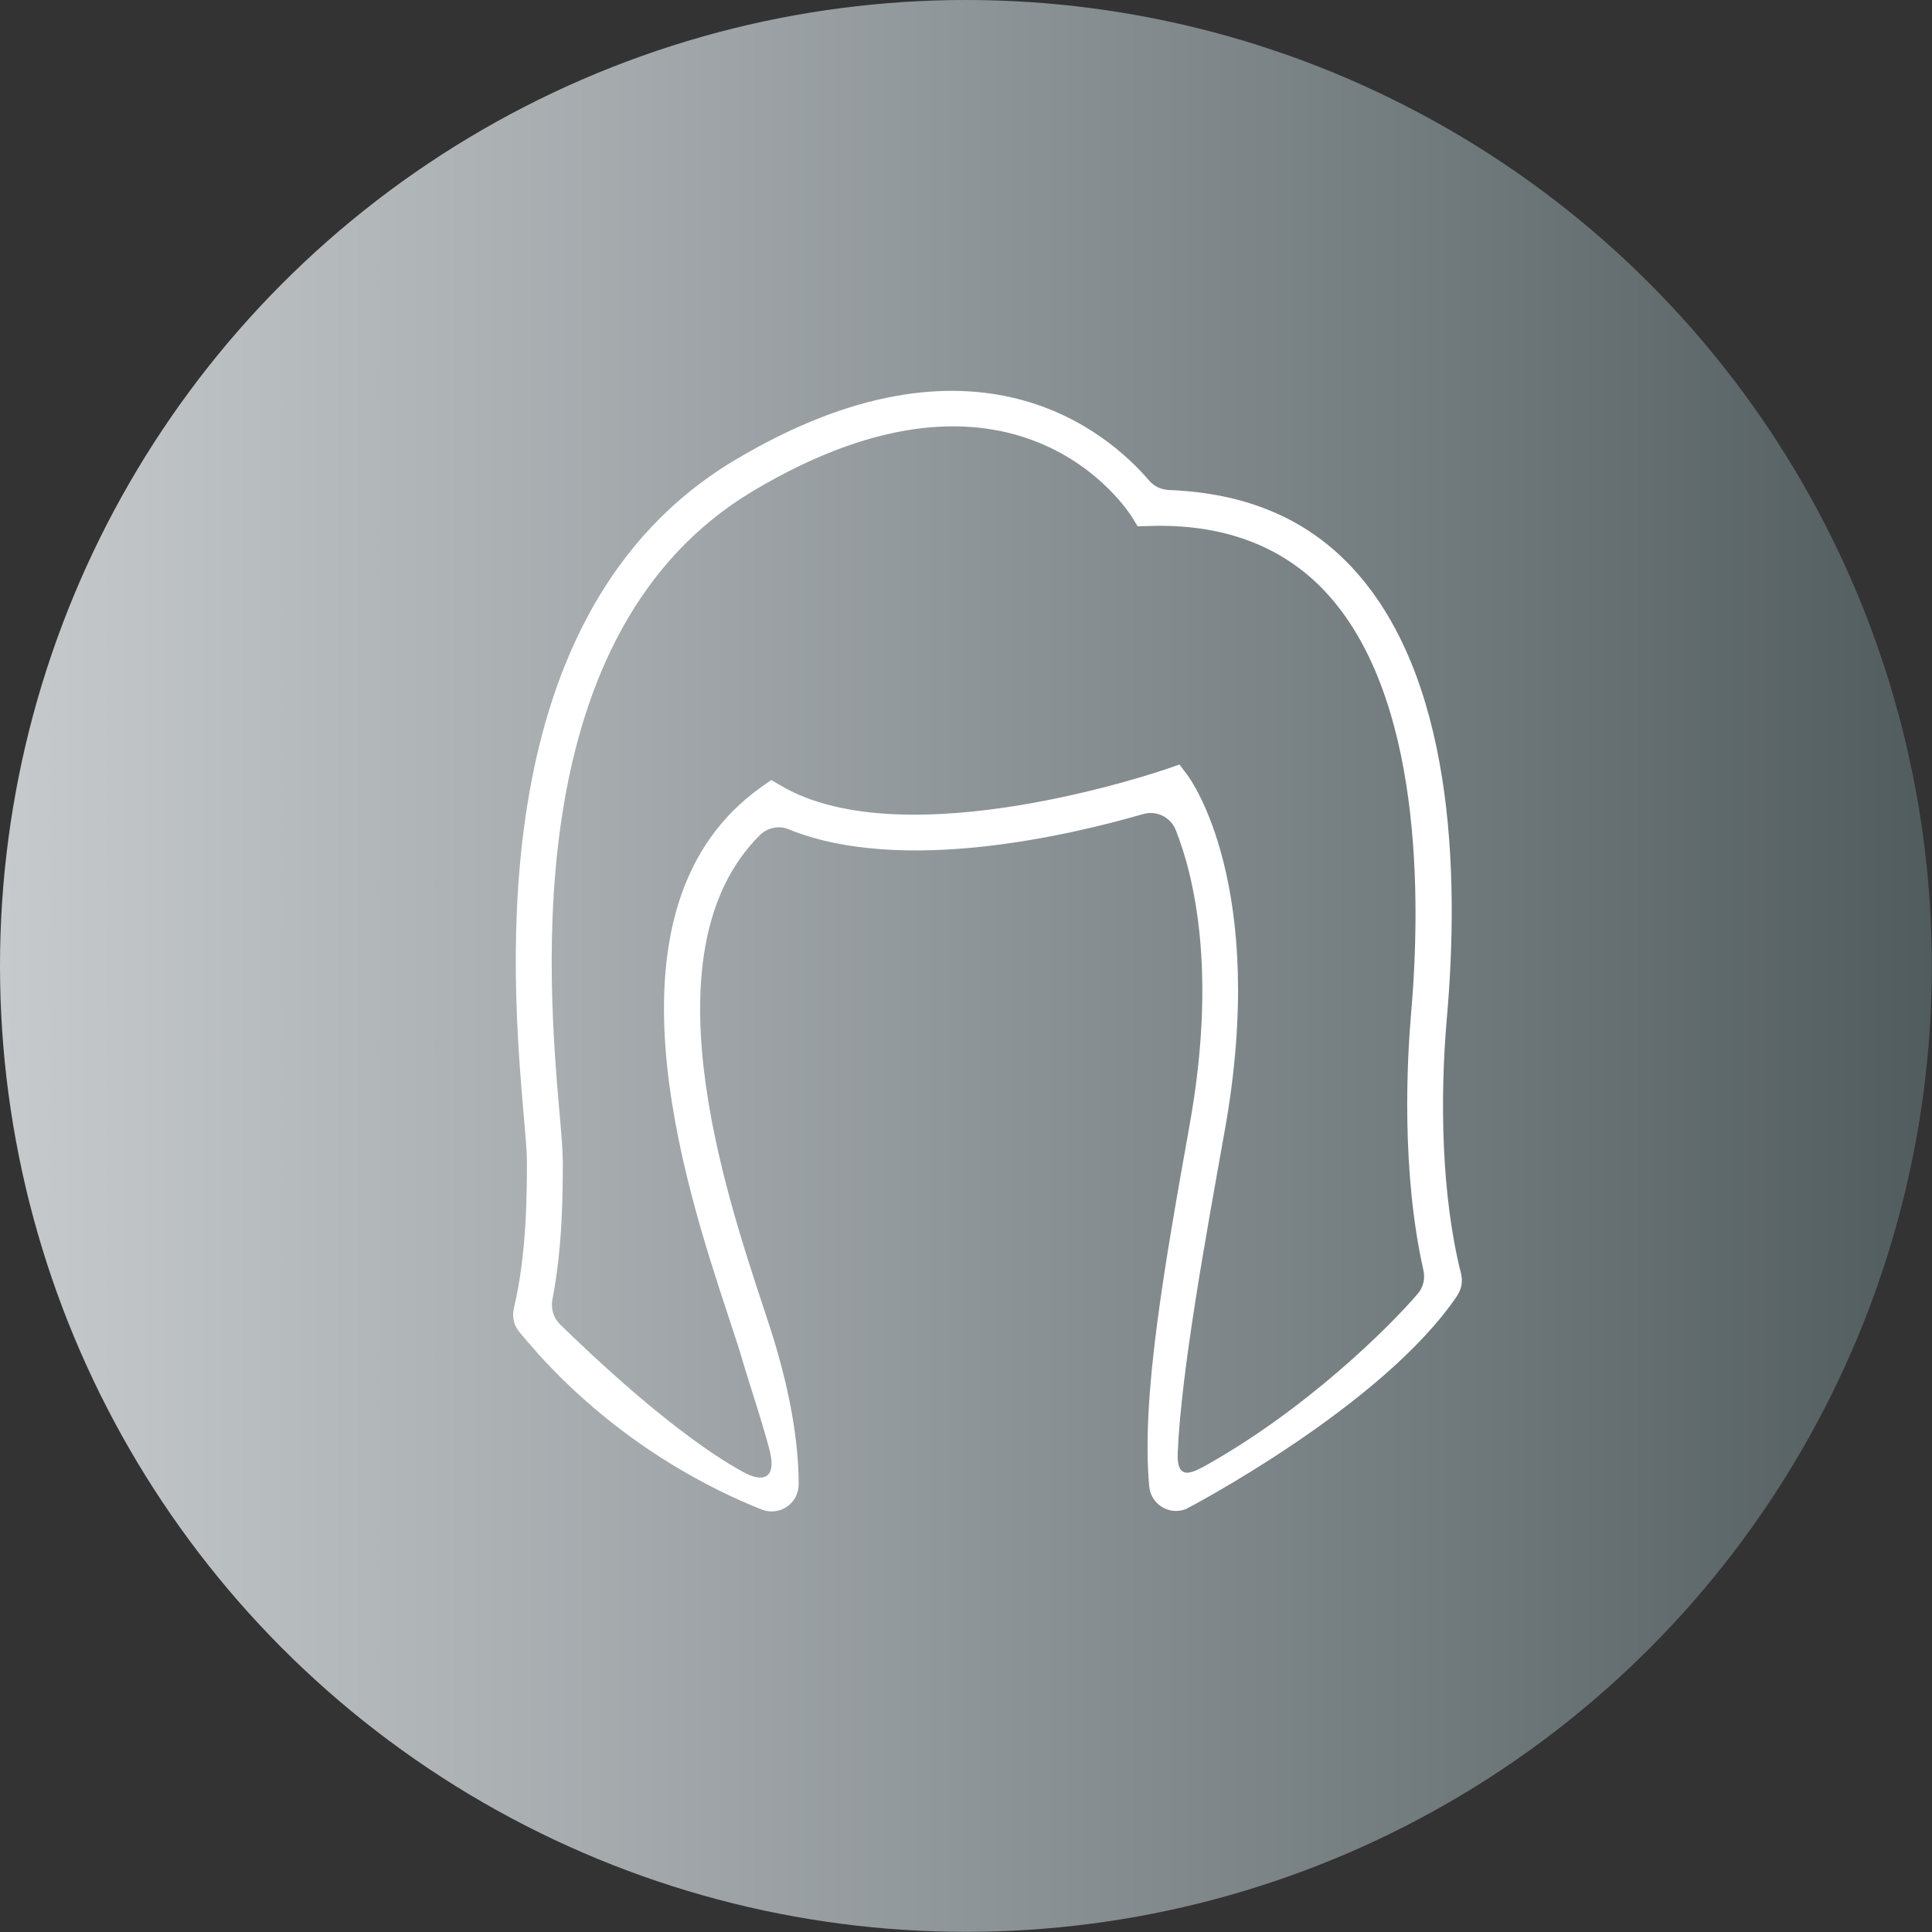 <?xml version="1.0" encoding="UTF-8"?><svg xmlns="http://www.w3.org/2000/svg" xmlns:xlink="http://www.w3.org/1999/xlink" viewBox="0 0 134.09 134.09"><rect x="0" y="0" width="134.09" height="134.09" fill="#333333" stroke="none"/><defs><style>.e{fill:#fff;}.f{fill:url(#d);}</style><linearGradient id="d" x1="0" y1="67.04" x2="134.09" y2="67.04" gradientTransform="matrix(1, 0, 0, 1, 0, 0)" gradientUnits="userSpaceOnUse"><stop offset="0" stop-color="#dddad8"/><stop offset="0" stop-color="#cecfd0"/><stop offset="0" stop-color="#c6cacd"/><stop offset=".27" stop-color="#aaafb2"/><stop offset=".86" stop-color="#636d70"/><stop offset="1" stop-color="#515c5f"/></linearGradient></defs><g id="a"/><g id="b"><g id="c"><g><circle class="f" cx="67.04" cy="67.04" r="67.04"/><path class="e" d="M101.16,89.88c.29-.44,.37-.98,.24-1.5-1.35-5.34-1.48-12.05-.98-17.74,.89-10.16,.45-23.85-6.7-31.38-3.2-3.37-7.41-5.05-12.58-5.25-.52-.02-1.02-.24-1.36-.63-2.81-3.29-12.05-11.43-28.79-1.44-17.66,10.54-15.47,35.92-14.64,45.48,.12,1.41,.22,2.49,.22,3.16,0,2.16,0,6.42-.9,10.2-.14,.58-.02,1.19,.36,1.65,.4,.48,.8,.95,1.21,1.4,.03,.04,.06,.07,.09,.11h0c5.73,6.35,12.17,9.5,15.54,10.83,1.22,.48,2.55-.41,2.56-1.73,.01-3.13-.69-6.53-1.52-9.39-.22-.78-.56-1.79-.95-2.99-2.71-8.2-8.18-24.78-.23-32.69,.52-.52,1.31-.7,1.99-.42,7.79,3.19,19.51,.43,24.62-1.05,.93-.27,1.9,.21,2.26,1.1,1.27,3.2,2.87,9.8,.98,20.39-1.78,9.98-3.38,19-2.82,25.17,.11,1.24,1.38,2.03,2.54,1.58,.05-.02,13.69-7.13,18.87-14.86Zm-17.74,11.97c-1.26,.7-1.74,.4-1.68-1.04,.24-5.69,1.98-15.14,3.27-22.38,3.02-16.91-2.37-24.34-2.6-24.64l-.55-.73-.86,.3c-.18,.06-18.1,6.27-26.78,1.18l-.69-.4-.66,.46c-11.72,8.28-5.35,27.57-2.29,36.84,.38,1.16,.71,2.14,.93,2.9,.37,1.29,1.76,5.5,1.98,6.66,.3,1.57-.52,1.93-1.92,1.16-4.86-2.69-10.65-8.25-12.7-10.24-.46-.45-.65-1.1-.53-1.73,.71-3.65,.72-7.39,.72-9.61,0-.72-.1-1.88-.23-3.38-.79-9.13-2.89-33.38,13.43-43.12,18.19-10.85,26,1.31,26.32,1.83l.38,.62,.72-.02c5.08-.19,9.23,1.32,12.23,4.48,6.85,7.22,6.71,21.54,6.02,29.44-.26,3-.7,10.8,.86,17.72,.13,.58,0,1.18-.38,1.63-2.02,2.36-7.85,8.14-14.99,12.08Z"/></g></g></g></svg>